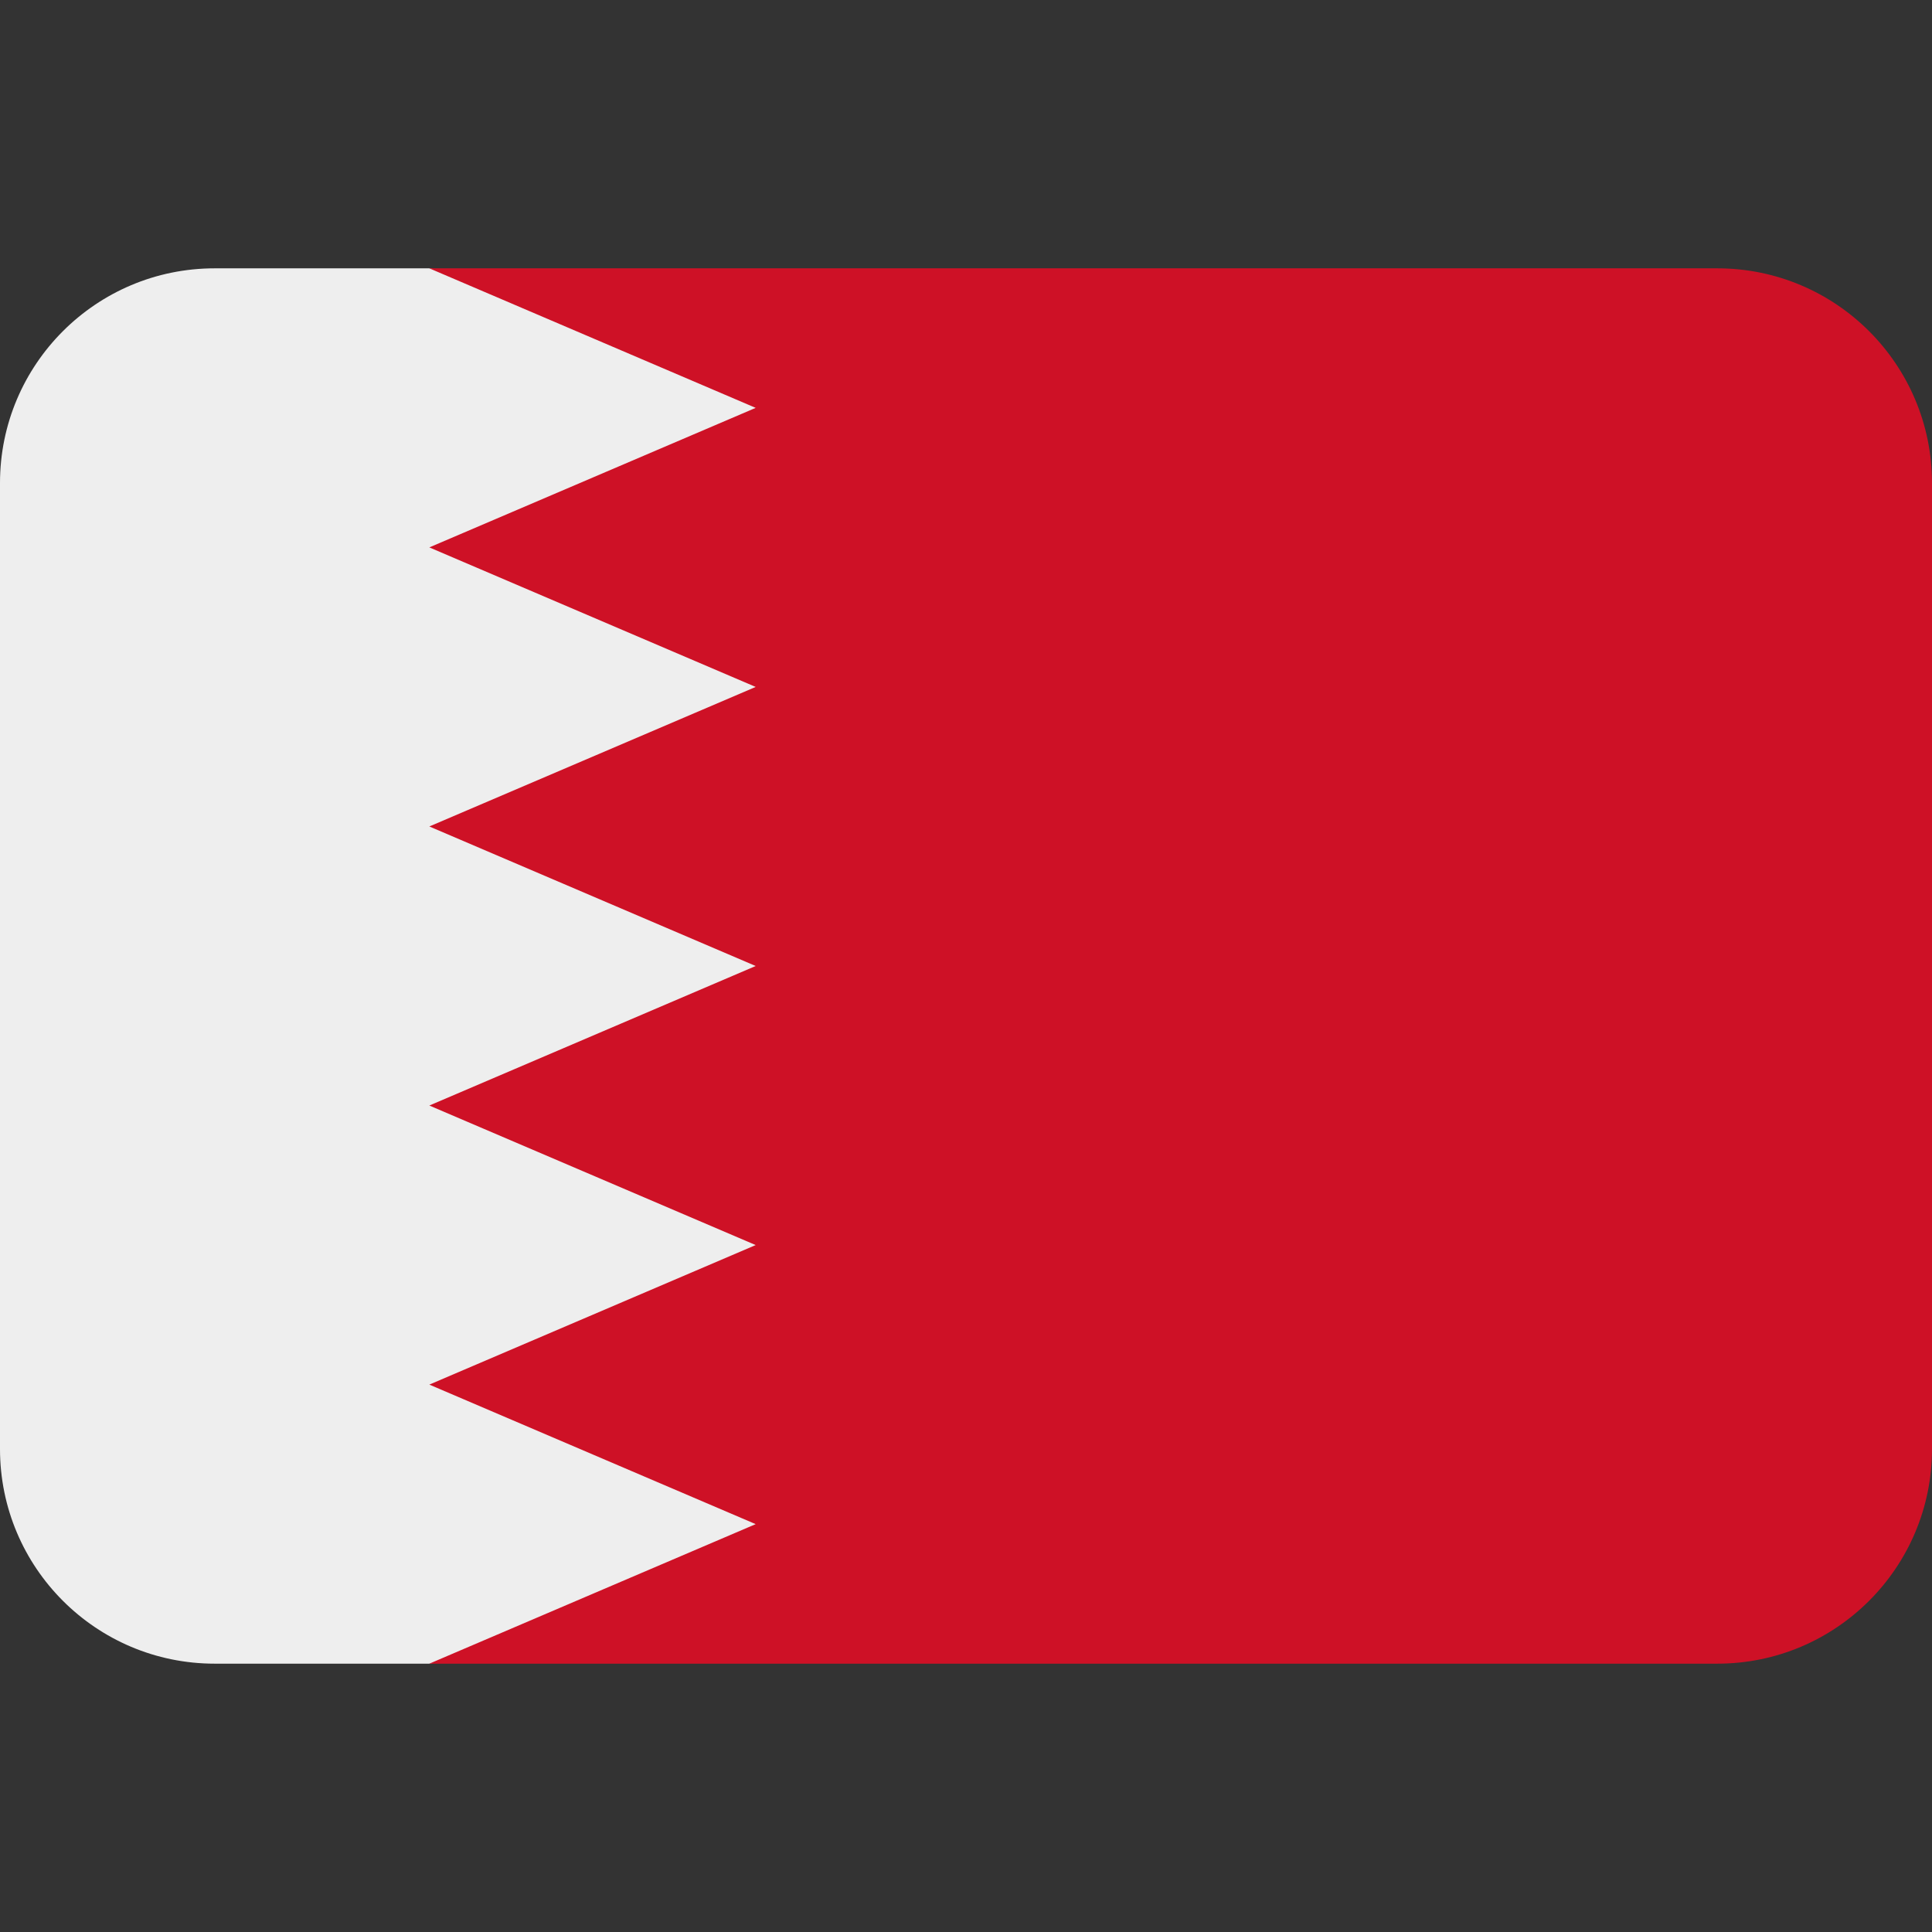 <svg xmlns="http://www.w3.org/2000/svg" viewBox="0 0 36 36"><rect x="0" y="0" width="36" height="36" fill="#333333" stroke="none"/><path fill="#eee" d="M15 6 8 5H4C1.791 5 0 6.791.0 9v18c0 2.209 1.791 4 4 4h4l7-1V6z"/><path fill="#ce1126" d="M32 5H8l6.081 2.6L8 10.2l6.081 2.6L8 15.4l6.081 2.6L8 20.6l6.081 2.6L8 25.8l6.081 2.6L8 31h24c2.209.0 4-1.791 4-4V9c0-2.209-1.791-4-4-4z"/></svg>